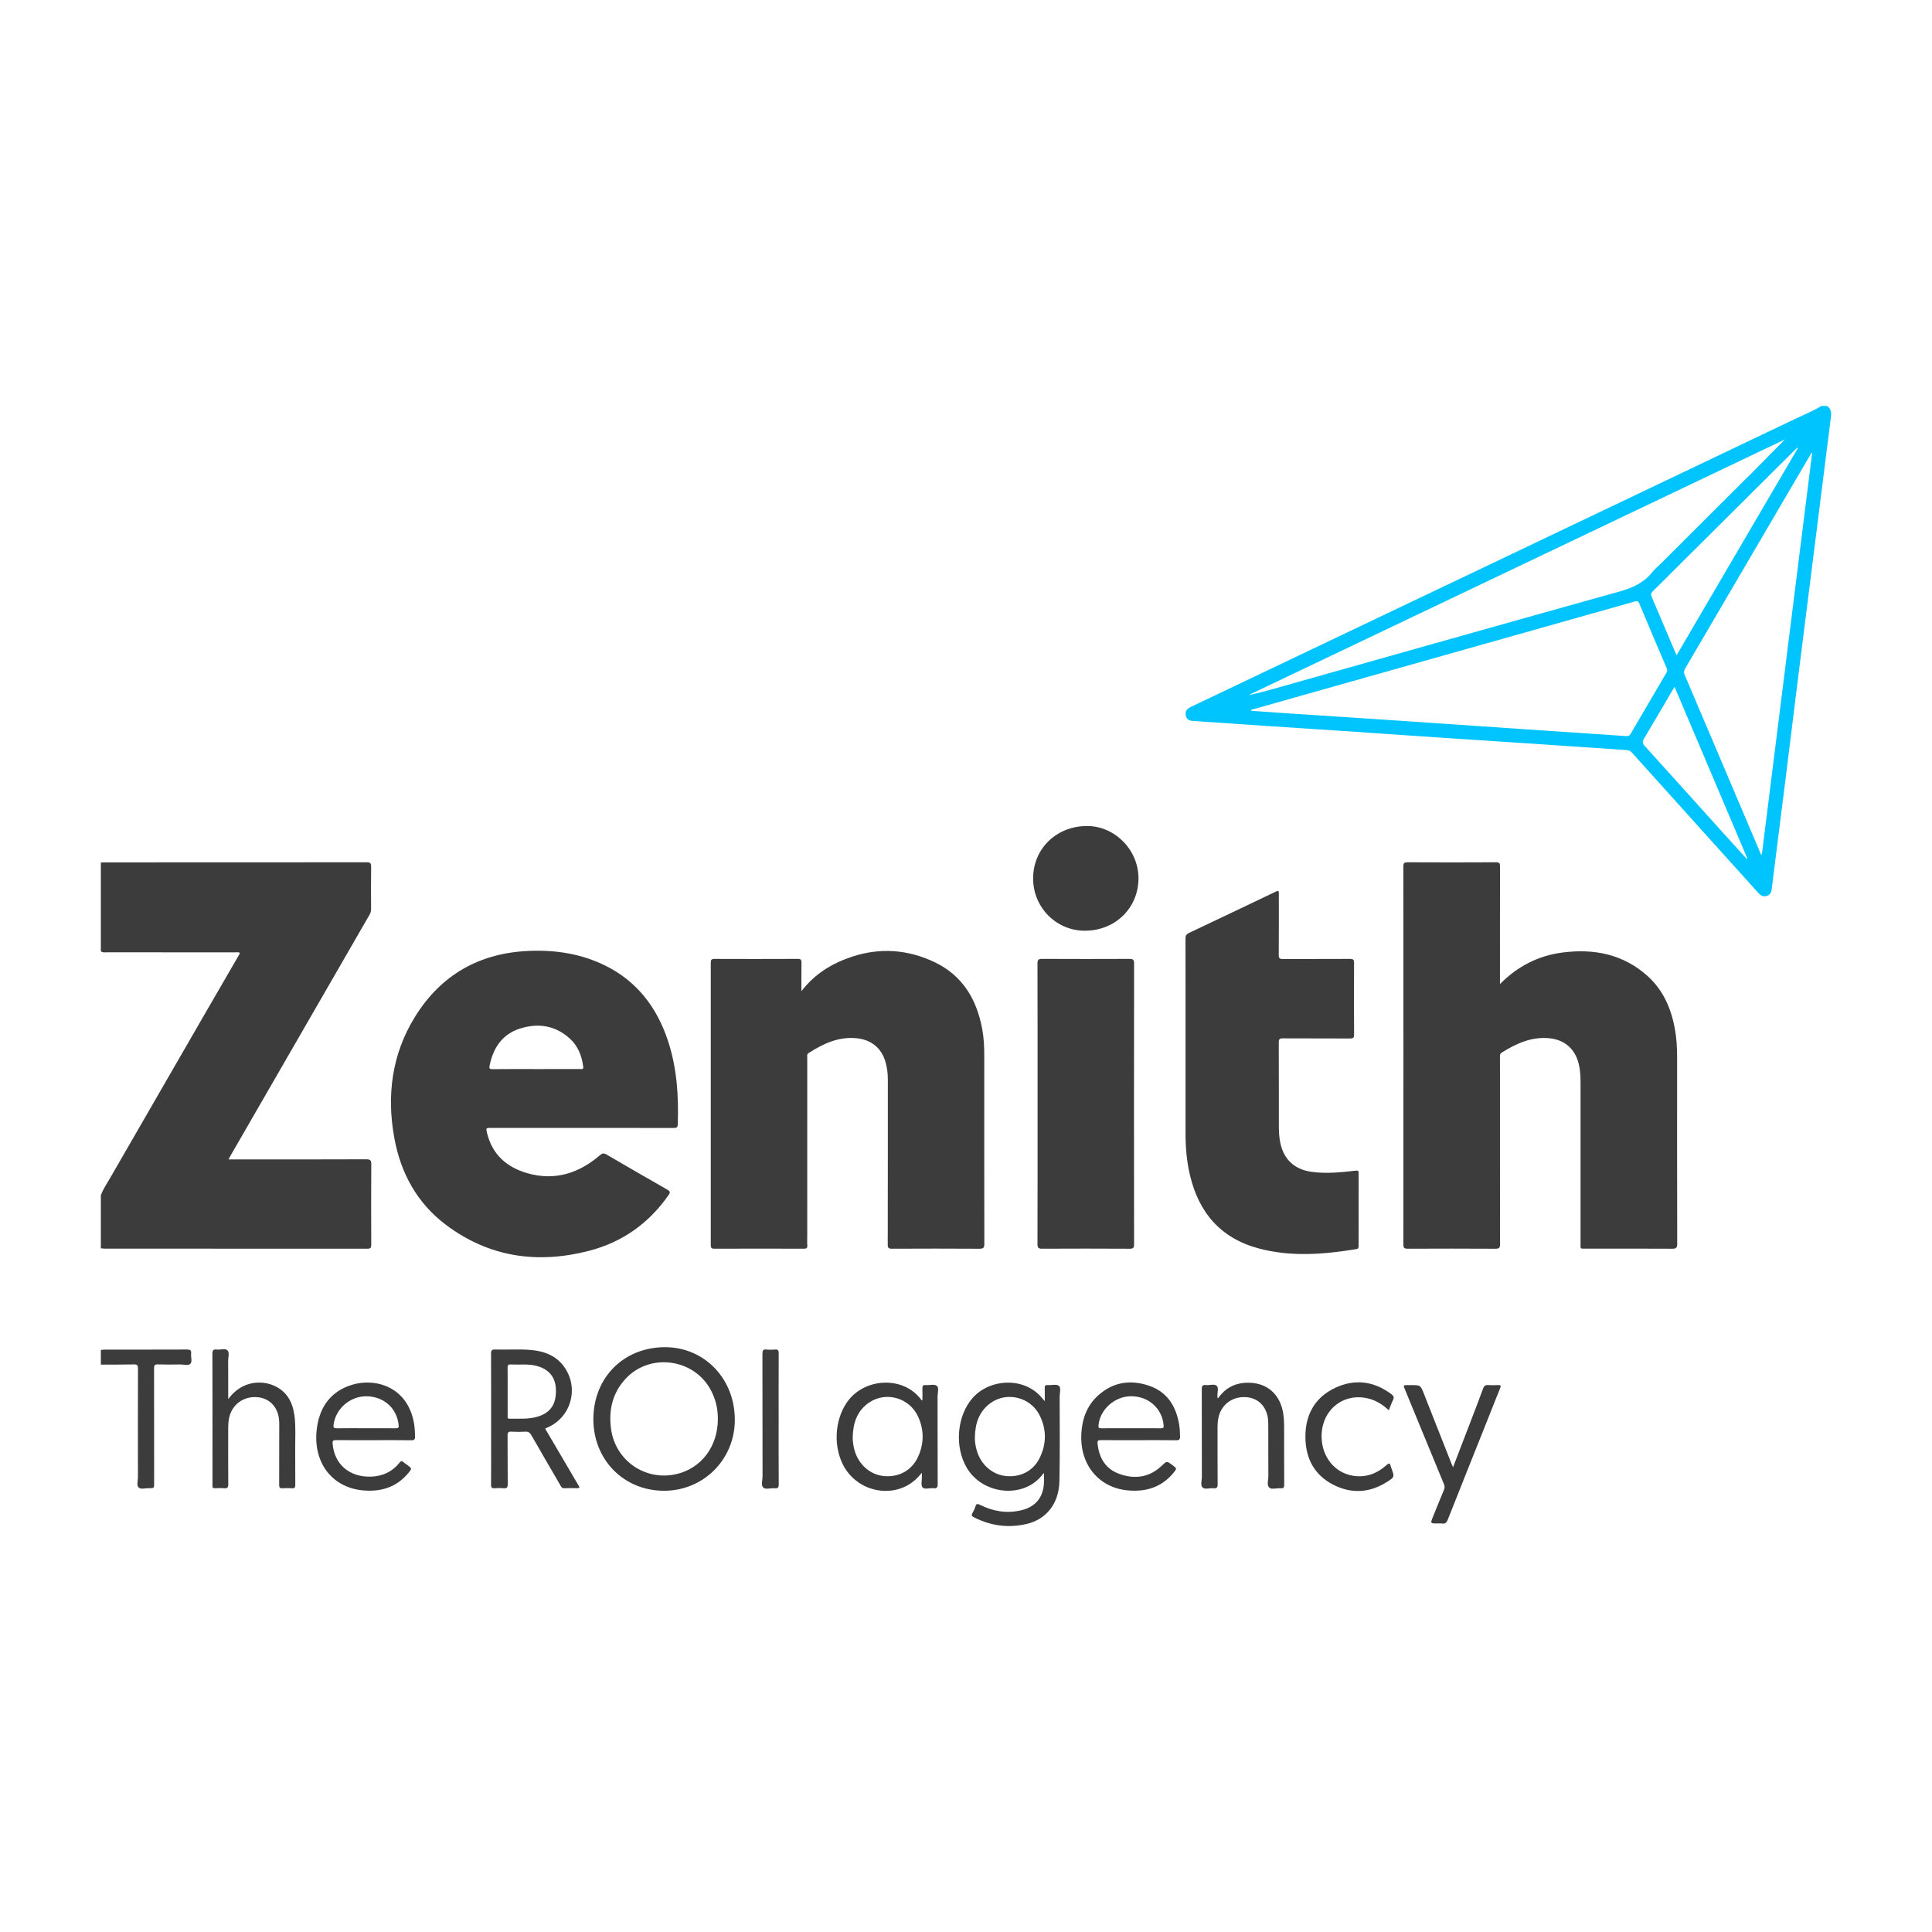 <?xml version="1.0" encoding="utf-8"?>
<!-- Generator: Adobe Illustrator 17.0.0, SVG Export Plug-In . SVG Version: 6.00 Build 0)  -->
<!DOCTYPE svg PUBLIC "-//W3C//DTD SVG 1.1//EN" "http://www.w3.org/Graphics/SVG/1.1/DTD/svg11.dtd">
<svg version="1.1" id="Layer_1" xmlns="http://www.w3.org/2000/svg" xmlns:xlink="http://www.w3.org/1999/xlink" x="0px" y="0px"
	 width="200px" height="200px" viewBox="0 0 200 200" enable-background="new 0 0 200 200" xml:space="preserve">
<g>
	<path fill="none" d="M167.645,61.236c1.357-0.378,2.527-0.904,3.409-2.021c0.276-0.35,0.638-0.631,0.956-0.948
		c2.932-2.925,5.863-5.851,8.795-8.776c0.099-0.099,0.207-0.19,0.305-0.29c1.192-1.205,2.382-2.411,3.667-3.711
		c-18.583,8.857-37.056,17.662-55.529,26.466c0.9-0.17,1.774-0.414,2.646-0.66C143.809,67.935,155.719,64.559,167.645,61.236z"/>
	<path fill="none" d="M170.974,61.772c0.688,1.594,1.361,3.194,2.039,4.792c0.173,0.408,0.347,0.815,0.544,1.276
		c4.21-7.191,8.382-14.319,12.555-21.447c-0.02-0.014-0.039-0.029-0.059-0.043c-0.058,0.051-0.118,0.099-0.173,0.153
		c-4.934,4.911-9.866,9.823-14.805,14.728C170.896,61.41,170.876,61.546,170.974,61.772z"/>
	<path fill="none" d="M51.005,110.678c1.501-0.018,3.002-0.008,4.504-0.008c1.515,0,3.031,0.001,4.546-0.002
		c0.151,0,0.357,0.071,0.321-0.23c-0.138-1.152-0.552-2.178-1.427-2.96c-1.495-1.337-3.252-1.589-5.105-1.007
		c-1.836,0.577-2.773,1.977-3.156,3.809C50.62,110.602,50.667,110.682,51.005,110.678z"/>
	<path fill="none" d="M172.534,69.169c-0.953-2.227-1.903-4.456-2.837-6.691c-0.11-0.262-0.238-0.277-0.469-0.212
		c-3.368,0.954-6.737,1.904-10.105,2.855c-8.341,2.355-16.681,4.71-25.022,7.065c-1.533,0.433-3.067,0.867-4.6,1.301
		c0.005,0.031,0.01,0.062,0.015,0.093c0.888,0.064,1.776,0.132,2.664,0.191c3.581,0.236,7.163,0.465,10.744,0.705
		c4.798,0.322,9.595,0.655,14.392,0.98c3.679,0.249,7.358,0.49,11.036,0.744c0.212,0.015,0.331-0.031,0.439-0.217
		c1.234-2.119,2.474-4.235,3.719-6.348C172.607,69.471,172.608,69.341,172.534,69.169z"/>
	<path fill="none" d="M170.196,76.448c-0.195,0.324-0.175,0.508,0.074,0.783c2.693,2.97,5.372,5.952,8.056,8.93
		c0.831,0.922,1.667,1.84,2.501,2.761c0.022-0.013,0.044-0.025,0.065-0.038c-2.508-5.912-5.015-11.824-7.546-17.789
		C172.273,72.926,171.25,74.697,170.196,76.448z"/>
	<path fill="none" d="M186.577,48.494c-4.03,6.881-8.06,13.763-12.091,20.643c-0.129,0.221-0.224,0.407-0.102,0.694
		c2.619,6.144,5.225,12.294,7.836,18.442c0.031,0.074,0.027,0.192,0.164,0.196c1.735-13.858,3.47-27.71,5.204-41.562
		c-0.019-0.013-0.039-0.026-0.058-0.038C187.213,47.41,186.895,47.952,186.577,48.494z"/>
	<path fill="#3C3C3C" d="M38.024,129.266c0.346,0,0.408-0.11,0.407-0.425c-0.011-2.766-0.015-5.532,0.003-8.298
		c0.003-0.402-0.066-0.535-0.511-0.533c-4.591,0.02-9.183,0.012-13.774,0.012c-0.147,0-0.295,0-0.495,0
		c0.102-0.186,0.171-0.319,0.246-0.449c4.78-8.287,9.559-16.575,14.343-24.859c0.117-0.202,0.173-0.398,0.172-0.632
		c-0.008-1.446-0.018-2.893,0.005-4.338c0.006-0.377-0.084-0.481-0.474-0.481c-9.028,0.012-18.056,0.009-27.085,0.01
		c-0.14,0-0.28,0.008-0.42,0.013c0,3.061,0,6.122,0,9.183c0.193,0.165,0.427,0.113,0.646,0.113
		c4.421,0.003,8.842,0.002,13.263,0.005c0.157,0,0.329-0.049,0.467,0.053c0.003,0.101-0.042,0.157-0.077,0.217
		c-2.149,3.685-4.27,7.386-6.407,11.078c-2.334,4.032-4.656,8.071-6.986,12.105c-0.321,0.556-0.696,1.088-0.907,1.704
		c0,1.825,0,3.651,0,5.476c0.124,0.013,0.248,0.038,0.372,0.038C19.883,129.258,28.954,129.256,38.024,129.266z"/>
	<path fill="#3C3C3C" d="M19.783,140.121c0.039-0.339-0.093-0.42-0.42-0.418c-2.85,0.012-5.7,0.007-8.55,0.009
		c-0.124,0-0.248,0.025-0.372,0.038c0,0.505,0,1.011,0,1.516c1.137-0.005,2.274,0.005,3.41-0.023c0.357-0.009,0.435,0.1,0.433,0.445
		c-0.013,3.749-0.01,7.497-0.005,11.246c0.001,0.36-0.158,0.828,0.075,1.052c0.231,0.222,0.695,0.06,1.057,0.068
		c0.545,0.011,0.545,0.003,0.545-0.531c0-3.959,0.003-7.918-0.007-11.877c-0.001-0.305,0.062-0.414,0.39-0.403
		c0.771,0.026,1.544,0.016,2.316,0.005c0.36-0.005,0.828,0.159,1.052-0.072C19.93,140.947,19.741,140.479,19.783,140.121z"/>
	<path fill="#3C3C3C" d="M173.614,109.43c0-0.998-0.057-1.991-0.24-2.972c-0.388-2.076-1.2-3.951-2.787-5.392
		c-2.543-2.308-5.615-2.892-8.898-2.454c-2.448,0.327-4.586,1.413-6.413,3.256c0-0.236,0-0.386,0-0.536
		c0-3.875-0.004-7.75,0.008-11.624c0.001-0.337-0.062-0.447-0.427-0.445c-3.046,0.017-6.093,0.015-9.139,0.001
		c-0.342-0.002-0.444,0.072-0.444,0.432c0.01,13.042,0.01,26.084,0.001,39.127c0,0.348,0.087,0.446,0.44,0.444
		c3.032-0.014,6.065-0.016,9.097,0.002c0.398,0.002,0.473-0.118,0.473-0.489c-0.011-6.079-0.008-12.158-0.008-18.237
		c0-0.393,0.004-0.786-0.002-1.179c-0.002-0.161,0.011-0.291,0.172-0.392c1.508-0.943,3.074-1.67,4.927-1.494
		c1.477,0.14,2.545,0.973,2.98,2.389c0.221,0.719,0.264,1.459,0.264,2.205c-0.001,5.545-0.001,11.091,0,16.636
		c0,0.618-0.082,0.549,0.569,0.549c2.976,0.002,5.953-0.007,8.929,0.011c0.405,0.002,0.509-0.098,0.508-0.506
		C173.609,122.318,173.612,115.874,173.614,109.43z"/>
	<path fill="#3C3C3C" d="M88.704,107.482c1.501,0.158,2.55,1.012,2.965,2.463c0.167,0.584,0.24,1.179,0.24,1.786
		c-0.001,5.701,0.003,11.401-0.01,17.102c-0.001,0.356,0.092,0.435,0.439,0.434c3.019-0.015,6.038-0.017,9.056,0.002
		c0.412,0.003,0.504-0.108,0.504-0.51c-0.013-6.529-0.011-13.058-0.008-19.587c0-0.886-0.049-1.766-0.21-2.638
		c-0.565-3.067-2.024-5.54-4.91-6.92c-2.762-1.321-5.656-1.544-8.588-0.569c-2.04,0.678-3.832,1.754-5.219,3.564
		c0-1.033-0.01-1.981,0.006-2.929c0.005-0.293-0.044-0.417-0.383-0.416c-2.878,0.014-5.757,0.012-8.635,0.002
		c-0.303-0.001-0.371,0.096-0.371,0.383c0.007,9.745,0.007,19.489,0,29.234c0,0.287,0.068,0.384,0.371,0.383
		c3.089-0.011,6.178-0.01,9.267-0.001c0.267,0.001,0.377-0.058,0.354-0.344c-0.026-0.321-0.006-0.645-0.006-0.968
		c0-6.15,0-12.3,0.002-18.45c0-0.171-0.065-0.359,0.139-0.49C85.231,108.034,86.817,107.284,88.704,107.482z"/>
	<path fill="#3C3C3C" d="M140.643,128.989c-0.002-2.513-0.003-5.026,0.002-7.539c0.001-0.24-0.052-0.294-0.311-0.264
		c-1.519,0.176-3.042,0.334-4.571,0.12c-1.764-0.247-2.871-1.281-3.229-3.011c-0.108-0.524-0.145-1.057-0.146-1.589
		c-0.006-2.934,0.003-5.868-0.011-8.802c-0.002-0.338,0.099-0.416,0.424-0.414c2.316,0.014,4.633,0.001,6.949,0.014
		c0.318,0.002,0.427-0.064,0.424-0.409c-0.016-2.471-0.015-4.942-0.001-7.412c0.002-0.338-0.097-0.419-0.423-0.418
		c-2.316,0.013-4.633,0.001-6.949,0.014c-0.324,0.002-0.428-0.074-0.425-0.415c0.017-2.078,0.009-4.155,0.008-6.233
		c0-0.479-0.002-0.479-0.414-0.282c-2.955,1.41-5.909,2.824-8.87,4.221c-0.283,0.134-0.381,0.281-0.38,0.594
		c0.012,3.566,0.007,7.132,0.007,10.697c0,3.173,0,6.345,0,9.518c0,1.421,0.122,2.83,0.444,4.216c0.91,3.919,3.184,6.591,7.14,7.645
		c3.351,0.893,6.727,0.618,10.097,0.067C140.624,129.271,140.643,129.157,140.643,128.989z"/>
	<path fill="#3C3C3C" d="M116.901,99.264c-3.004,0.012-6.009,0.013-9.013-0.001c-0.366-0.002-0.489,0.069-0.488,0.47
		c0.016,4.844,0.01,9.687,0.01,14.531c0,4.844,0.006,9.687-0.01,14.531c-0.001,0.399,0.119,0.473,0.487,0.471
		c3.018-0.014,6.037-0.016,9.056,0.002c0.383,0.002,0.457-0.111,0.456-0.471c-0.01-9.687-0.011-19.375,0.002-29.062
		C117.401,99.321,117.259,99.263,116.901,99.264z"/>
	<path fill="#3C3C3C" d="M112.277,96.348c3.146,0.014,5.561-2.324,5.578-5.399c0.017-2.932-2.414-5.429-5.295-5.44
		c-3.179-0.012-5.601,2.323-5.612,5.41C106.939,93.913,109.315,96.335,112.277,96.348z"/>
	<path fill="#3C3C3C" d="M68.904,139.46c-4.29-0.03-7.449,3.106-7.479,7.393c-0.029,4.225,3.115,7.451,7.28,7.47
		c4.072,0.019,7.292-3.174,7.361-7.193C76.142,142.753,72.941,139.489,68.904,139.46z M70.033,152.595
		c-3.23,0.754-6.338-1.394-6.778-4.679c-0.257-1.918,0.131-3.656,1.446-5.121c2.519-2.807,7.19-2.187,8.92,1.177
		c0.473,0.92,0.692,1.841,0.693,2.913C74.315,149.723,72.615,151.992,70.033,152.595z"/>
	<path fill="#3C3C3C" d="M109.609,143.454c-0.247-0.193-0.752-0.043-1.141-0.073c-0.279-0.022-0.328,0.099-0.318,0.341
		c0.016,0.406,0.005,0.814,0.005,1.321c-0.104-0.113-0.151-0.159-0.191-0.21c-1.858-2.379-5.505-2.121-7.266-0.13
		c-1.672,1.891-1.908,5.133-0.576,7.313c1.694,2.773,5.993,3.164,7.872,0.526c0.009-0.012,0.045-0.006,0.078-0.009
		c0,0.321,0.012,0.641-0.002,0.96c-0.069,1.528-0.879,2.507-2.37,2.856c-1.483,0.347-2.894,0.107-4.241-0.563
		c-0.242-0.121-0.388-0.159-0.482,0.159c-0.071,0.239-0.182,0.472-0.311,0.687c-0.143,0.239-0.045,0.342,0.163,0.446
		c0.464,0.233,0.942,0.428,1.439,0.577c1.334,0.398,2.683,0.422,4.03,0.101c2.027-0.482,3.324-2.122,3.372-4.425
		c0.06-2.918,0.027-5.838,0.023-8.757C109.692,144.189,109.874,143.662,109.609,143.454z M107.615,150.947
		c-0.662,1.331-1.973,2-3.478,1.854c-1.408-0.136-2.617-1.196-3.028-2.665c-0.129-0.46-0.207-0.93-0.189-1.413
		c0.035-1.394,0.444-2.625,1.62-3.479c1.673-1.216,4.128-0.623,5.076,1.255C108.353,147.962,108.345,149.478,107.615,150.947z"/>
	<path fill="#3C3C3C" d="M59.159,152.531c-0.907-1.545-1.814-3.09-2.726-4.642c0.083-0.04,0.143-0.073,0.206-0.1
		c2.493-1.048,3.347-4.126,1.74-6.328c-0.82-1.123-2.013-1.577-3.339-1.704c-1.259-0.12-2.525-0.016-3.787-0.055
		c-0.334-0.01-0.421,0.089-0.42,0.42c0.013,2.99,0.007,5.98,0.007,8.97c0,1.53,0.007,3.06-0.006,4.59
		c-0.002,0.288,0.072,0.404,0.374,0.38c0.307-0.025,0.619-0.026,0.926,0c0.322,0.027,0.43-0.065,0.426-0.41
		c-0.019-1.684,0-3.369-0.017-5.053c-0.003-0.323,0.089-0.41,0.4-0.393c0.476,0.026,0.955,0.027,1.431,0
		c0.308-0.018,0.477,0.093,0.628,0.357c0.987,1.726,1.989,3.444,2.988,5.163c0.095,0.163,0.157,0.35,0.422,0.336
		c0.448-0.023,0.898-0.013,1.347-0.004c0.24,0.005,0.265-0.068,0.146-0.262C59.65,153.379,59.407,152.953,59.159,152.531z
		 M52.731,146.865c-0.234,0.004-0.178-0.17-0.178-0.297c-0.004-0.841-0.002-1.681-0.002-2.522c0-0.813,0.008-1.625-0.005-2.438
		c-0.004-0.254,0.036-0.376,0.335-0.361c0.933,0.048,1.876-0.089,2.797,0.186c1.193,0.356,1.841,1.189,1.871,2.43
		c0.035,1.448-0.509,2.307-1.739,2.739C54.806,146.952,53.763,146.847,52.731,146.865z"/>
	<path fill="#3C3C3C" d="M96.971,143.454c-0.248-0.193-0.752-0.041-1.141-0.073c-0.299-0.025-0.355,0.107-0.344,0.366
		c0.017,0.389,0.004,0.779,0.004,1.169c-0.032,0.017-0.063,0.033-0.095,0.05c-0.021-0.036-0.038-0.076-0.063-0.109
		c-1.847-2.41-5.585-2.177-7.381-0.049c-1.465,1.736-1.776,4.634-0.705,6.78c1.493,2.992,5.527,3.694,7.763,1.35
		c0.129-0.135,0.249-0.278,0.424-0.474c0,0.195-0.002,0.304,0,0.413c0.009,0.377-0.123,0.881,0.069,1.097
		c0.224,0.252,0.741,0.039,1.127,0.087c0.352,0.044,0.441-0.083,0.44-0.433c-0.014-3.018-0.004-6.036-0.013-9.054
		C97.055,144.188,97.237,143.661,96.971,143.454z M95.053,150.775c-0.64,1.425-1.973,2.169-3.54,2.027
		c-1.432-0.13-2.643-1.192-3.056-2.684c-0.124-0.448-0.188-0.904-0.185-1.372c0.041-1.455,0.461-2.739,1.741-3.582
		c1.751-1.154,4.154-0.445,5.037,1.5C95.665,148.021,95.664,149.414,95.053,150.775z"/>
	<path fill="#3C3C3C" d="M36.413,143.361c-2.14,0.666-3.284,2.232-3.595,4.384c-0.518,3.589,1.526,6.231,4.727,6.537
		c1.868,0.179,3.5-0.312,4.737-1.806c0.379-0.458,0.37-0.465-0.123-0.823c-0.136-0.099-0.28-0.189-0.406-0.3
		c-0.141-0.124-0.231-0.138-0.364,0.03c-0.76,0.962-1.776,1.442-2.987,1.479c-2.236,0.068-3.792-1.282-3.97-3.41
		c-0.025-0.296,0.049-0.376,0.349-0.372c1.291,0.017,2.582,0.007,3.873,0.007c1.305,0,2.61-0.011,3.915,0.008
		c0.325,0.005,0.407-0.1,0.398-0.406c-0.012-0.421-0.028-0.841-0.094-1.257C42.248,143.532,38.833,142.607,36.413,143.361z
		 M40.973,147.854c-1.037-0.009-2.075-0.004-3.112-0.004c-0.995,0-1.991-0.011-2.986,0.007c-0.293,0.005-0.384-0.058-0.344-0.366
		c0.213-1.676,1.731-2.983,3.445-2.948c1.797,0.037,3.133,1.267,3.295,3.015C41.295,147.822,41.196,147.856,40.973,147.854z"/>
	<path fill="#3C3C3C" d="M118.944,143.448c-1.932-0.657-3.742-0.382-5.286,1.026c-1.15,1.048-1.63,2.404-1.719,3.935
		c-0.179,3.048,1.664,5.588,4.831,5.877c1.852,0.169,3.472-0.325,4.698-1.804c0.382-0.461,0.371-0.469-0.116-0.829
		c-0.578-0.426-0.569-0.417-1.082,0.074c-1.255,1.198-2.742,1.421-4.327,0.878c-1.466-0.502-2.167-1.638-2.322-3.154
		c-0.033-0.32,0.057-0.373,0.346-0.37c1.291,0.013,2.582,0.006,3.873,0.006c1.305,0,2.611-0.012,3.915,0.008
		c0.322,0.005,0.411-0.097,0.404-0.402c-0.01-0.408-0.025-0.814-0.092-1.215C121.749,145.576,120.841,144.093,118.944,143.448z
		 M120.188,147.854c-1.038-0.008-2.075-0.004-3.113-0.004c-1.024,0-2.047-0.005-3.071,0.004c-0.226,0.002-0.314-0.035-0.29-0.297
		c0.147-1.647,1.676-3.02,3.386-3.018c1.818,0.002,3.226,1.281,3.361,3.038C120.479,147.815,120.398,147.856,120.188,147.854z"/>
	<path fill="#3C3C3C" d="M30.489,146.599c-0.168-1.351-0.72-2.484-2.008-3.104c-1.325-0.638-3.435-0.612-4.858,1.343
		c0-1.391,0.006-2.677-0.004-3.964c-0.003-0.374,0.166-0.859-0.077-1.092c-0.24-0.23-0.724-0.031-1.096-0.078
		c-0.384-0.049-0.459,0.104-0.458,0.466c0.013,4.478,0.008,8.956,0.008,13.434c0,0.07,0.006,0.141-0.001,0.21
		c-0.017,0.182,0.061,0.25,0.243,0.245c0.323-0.01,0.648-0.024,0.968,0.003c0.331,0.029,0.427-0.081,0.424-0.417
		c-0.016-1.937-0.008-3.874-0.007-5.811c0-0.407,0.027-0.813,0.133-1.209c0.319-1.2,1.339-1.986,2.598-2.001
		c1.179-0.015,2.096,0.65,2.426,1.762c0.105,0.352,0.127,0.715,0.127,1.082c-0.003,2.078,0.003,4.155-0.007,6.233
		c-0.001,0.265,0.053,0.384,0.344,0.362c0.321-0.025,0.646-0.023,0.968,0c0.276,0.019,0.359-0.071,0.356-0.351
		c-0.015-1.221,0.002-2.443-0.009-3.664C30.55,148.898,30.632,147.744,30.489,146.599z"/>
	<path fill="#3C3C3C" d="M132.847,146.373c-0.308-2.094-1.766-3.326-3.867-3.232c-1.215,0.054-2.189,0.604-2.891,1.607
		c-0.092-0.064-0.055-0.139-0.06-0.202c-0.028-0.374,0.161-0.875-0.076-1.089c-0.253-0.228-0.751-0.031-1.138-0.075
		c-0.35-0.04-0.409,0.108-0.408,0.423c0.011,3.018,0.003,6.036,0.01,9.053c0.001,0.387-0.173,0.896,0.076,1.131
		c0.245,0.231,0.75,0.033,1.138,0.074c0.333,0.035,0.421-0.081,0.418-0.413c-0.016-1.993-0.006-3.986-0.01-5.979
		c-0.001-0.283,0.026-0.56,0.077-0.836c0.24-1.298,1.275-2.179,2.592-2.209c1.284-0.029,2.236,0.711,2.506,1.971
		c0.061,0.285,0.077,0.585,0.078,0.878c0.007,1.769-0.003,3.537,0.008,5.306c0.003,0.414-0.185,0.95,0.088,1.21
		c0.25,0.238,0.778,0.034,1.18,0.073c0.296,0.029,0.375-0.071,0.373-0.368c-0.013-2.063-0.003-4.127-0.011-6.19
		C132.93,147.126,132.902,146.746,132.847,146.373z"/>
	<path fill="#3C3C3C" d="M155.046,143.382c-0.322,0.021-0.647,0.023-0.968-0.001c-0.292-0.022-0.441,0.068-0.547,0.359
		c-0.451,1.235-0.929,2.46-1.4,3.688c-0.564,1.472-1.13,2.943-1.713,4.459c-0.065-0.148-0.114-0.248-0.154-0.352
		c-0.951-2.408-1.902-4.816-2.85-7.224c-0.363-0.923-0.36-0.925-1.337-0.925c-0.112,0-0.225,0-0.337,0
		c-0.486,0.001-0.486,0.001-0.308,0.435c1.347,3.274,2.692,6.55,4.046,9.821c0.087,0.211,0.088,0.382,0,0.591
		c-0.386,0.916-0.753,1.839-1.129,2.759c-0.293,0.717-0.294,0.716,0.462,0.716c0.154,0,0.312-0.021,0.463,0.004
		c0.341,0.057,0.483-0.099,0.604-0.408c1.358-3.437,2.732-6.867,4.101-10.299c0.435-1.091,0.859-2.187,1.306-3.273
		C155.406,143.442,155.354,143.362,155.046,143.382z"/>
	<path fill="#3C3C3C" d="M141.786,144.81c0.757,0.212,1.396,0.633,1.98,1.178c0.154-0.378,0.277-0.735,0.444-1.07
		c0.135-0.271,0.049-0.426-0.169-0.589c-1.811-1.359-3.787-1.615-5.816-0.663c-2.178,1.022-3.143,2.883-3.088,5.246
		c0.049,2.122,0.967,3.807,2.884,4.787c1.889,0.966,3.789,0.849,5.589-0.31c0.757-0.487,0.748-0.502,0.445-1.354
		c-0.033-0.092-0.072-0.183-0.095-0.277c-0.078-0.318-0.181-0.315-0.422-0.098c-1.001,0.898-2.172,1.338-3.519,1.102
		c-1.876-0.329-3.162-1.947-3.207-3.973C136.748,145.957,139.117,144.061,141.786,144.81z"/>
	<path fill="#3C3C3C" d="M80.605,146.867c0-2.26-0.005-4.52,0.006-6.78c0.001-0.286-0.067-0.407-0.371-0.382
		c-0.293,0.024-0.592,0.032-0.883-0.001c-0.363-0.041-0.431,0.098-0.43,0.44c0.012,4.225,0.006,8.45,0.012,12.676
		c0.001,0.401-0.18,0.931,0.077,1.171c0.252,0.235,0.777,0.032,1.179,0.073c0.335,0.034,0.421-0.082,0.419-0.415
		C80.597,151.387,80.605,149.127,80.605,146.867z"/>
	<path fill="#00C4FE" d="M189.129,42.023c-0.197,0-0.393,0-0.59,0c-0.801,0.514-1.688,0.857-2.542,1.264
		c-10.594,5.057-21.192,10.106-31.789,15.156c-8.498,4.05-16.997,8.098-25.496,12.146c-1.821,0.868-3.64,1.739-5.464,2.602
		c-0.376,0.178-0.579,0.448-0.5,0.866c0.068,0.362,0.317,0.546,0.683,0.571c2.449,0.167,4.897,0.337,7.346,0.501
		c2.659,0.177,5.318,0.345,7.976,0.523c3.596,0.242,7.191,0.494,10.786,0.736c2.715,0.183,5.43,0.352,8.144,0.535
		c3.568,0.24,7.135,0.491,10.704,0.726c0.23,0.015,0.389,0.084,0.541,0.253c2.907,3.234,5.818,6.465,8.729,9.696
		c1.455,1.615,2.913,3.229,4.369,4.843c0.227,0.252,0.479,0.432,0.848,0.313c0.337-0.108,0.486-0.344,0.528-0.683
		c0.499-3.992,1.006-7.984,1.504-11.976c0.49-3.924,0.969-7.849,1.46-11.773c0.549-4.382,1.107-8.762,1.658-13.143
		c0.506-4.02,1.005-8.041,1.517-12.06C189.599,42.666,189.529,42.29,189.129,42.023z M186.053,46.351
		c0.02,0.014,0.039,0.029,0.059,0.043c-4.172,7.128-8.345,14.255-12.555,21.447c-0.196-0.461-0.371-0.868-0.544-1.276
		c-0.678-1.598-1.352-3.198-2.039-4.792c-0.098-0.226-0.077-0.362,0.102-0.54c4.939-4.906,9.871-9.818,14.805-14.728
		C185.934,46.45,185.995,46.402,186.053,46.351z M184.777,45.49c-1.284,1.3-2.475,2.506-3.667,3.711
		c-0.099,0.1-0.206,0.191-0.305,0.29c-2.932,2.925-5.863,5.851-8.795,8.776c-0.318,0.317-0.68,0.599-0.956,0.948
		c-0.882,1.117-2.053,1.643-3.409,2.021c-11.925,3.323-23.836,6.699-35.751,10.059c-0.873,0.246-1.746,0.49-2.646,0.66
		C147.72,63.151,166.193,54.347,184.777,45.49z M168.792,75.983c-0.109,0.186-0.227,0.232-0.439,0.217
		c-3.678-0.254-7.358-0.495-11.036-0.744c-4.798-0.325-9.594-0.657-14.392-0.98c-3.581-0.241-7.163-0.469-10.744-0.705
		c-0.888-0.059-1.776-0.127-2.664-0.191c-0.005-0.031-0.01-0.062-0.015-0.093c1.533-0.434,3.066-0.868,4.6-1.301
		c8.341-2.355,16.681-4.711,25.022-7.065c3.369-0.951,6.738-1.9,10.105-2.855c0.23-0.065,0.359-0.05,0.469,0.212
		c0.934,2.235,1.884,4.463,2.837,6.691c0.074,0.172,0.074,0.302-0.023,0.466C171.266,71.748,170.026,73.864,168.792,75.983z
		 M180.826,88.922c-0.834-0.92-1.67-1.838-2.501-2.761c-2.684-2.978-5.363-5.961-8.056-8.93c-0.249-0.275-0.269-0.459-0.074-0.783
		c1.054-1.752,2.077-3.522,3.15-5.353c2.53,5.965,5.038,11.877,7.546,17.789C180.87,88.897,180.848,88.909,180.826,88.922z
		 M182.385,88.469c-0.137-0.004-0.133-0.122-0.164-0.196c-2.611-6.148-5.217-12.298-7.836-18.442
		c-0.122-0.287-0.028-0.473,0.102-0.694c4.031-6.88,8.061-13.762,12.091-20.643c0.317-0.542,0.636-1.083,0.954-1.625
		c0.019,0.013,0.039,0.026,0.058,0.038C185.854,60.759,184.12,74.61,182.385,88.469z"/>
	<path fill="#3C3C3C" d="M69.221,123.696c0.194-0.28,0.136-0.389-0.139-0.545c-2.105-1.201-4.203-2.411-6.295-3.635
		c-0.275-0.161-0.43-0.144-0.678,0.069c-2.192,1.884-4.688,2.682-7.528,1.862c-2.13-0.615-3.639-1.939-4.168-4.189
		c-0.114-0.486-0.101-0.495,0.389-0.495c3.145,0,6.289,0,9.434,0c3.159,0,6.317-0.002,9.476,0.004
		c0.269,0.001,0.44-0.009,0.452-0.361c0.097-2.933-0.082-5.832-1.009-8.643c-1.147-3.478-3.217-6.201-6.558-7.835
		c-2.445-1.196-5.064-1.597-7.76-1.494c-5.155,0.197-9.174,2.447-11.889,6.844c-2.384,3.863-2.929,8.1-2.13,12.514
		c0.661,3.648,2.361,6.757,5.349,9.006c4.458,3.356,9.483,4.063,14.797,2.69C64.4,128.6,67.18,126.644,69.221,123.696z
		 M50.688,110.28c0.383-1.832,1.32-3.232,3.156-3.809c1.853-0.582,3.61-0.33,5.105,1.007c0.875,0.782,1.289,1.809,1.427,2.96
		c0.036,0.302-0.17,0.23-0.321,0.23c-1.515,0.003-3.031,0.002-4.546,0.002c-1.501,0-3.003-0.01-4.504,0.008
		C50.667,110.682,50.62,110.602,50.688,110.28z"/>
</g>
</svg>
